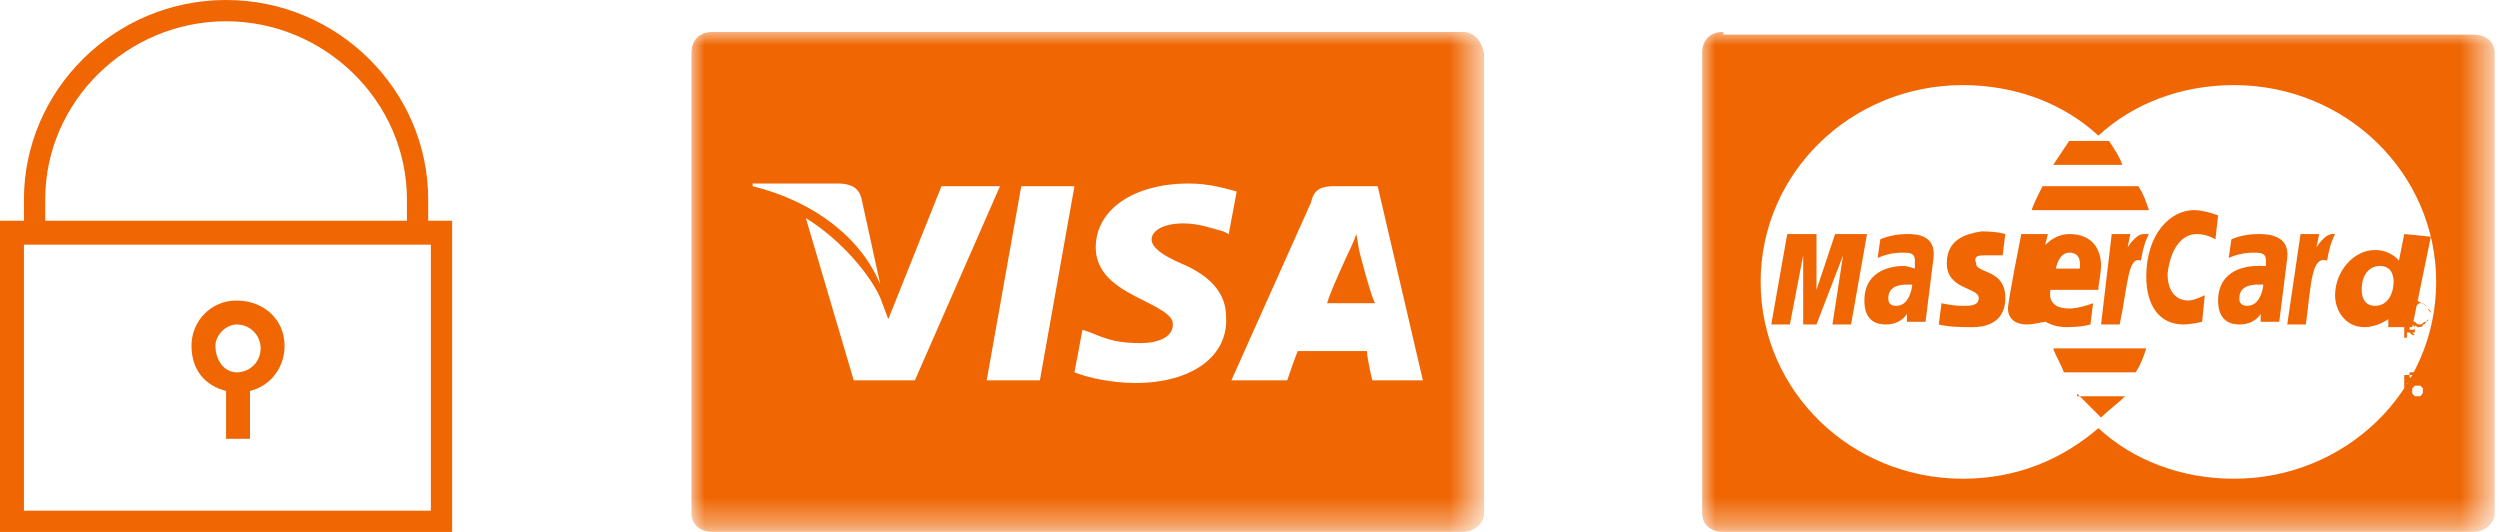<?xml version="1.0" encoding="utf-8"?>
<!-- Generator: Adobe Illustrator 24.0.1, SVG Export Plug-In . SVG Version: 6.00 Build 0)  -->
<svg version="1.1" id="Calque_1" xmlns="http://www.w3.org/2000/svg" xmlns:xlink="http://www.w3.org/1999/xlink" x="0px" y="0px"
	 viewBox="0 0 94 20" style="enable-background:new 0 0 94 20;" xml:space="preserve">
<style type="text/css">
	.st0{filter:url(#Adobe_OpacityMaskFilter);}
	.st1{fill-rule:evenodd;clip-rule:evenodd;fill:#FFFFFF;}
	.st2{mask:url(#mask-2_1_);fill-rule:evenodd;clip-rule:evenodd;fill:#EF6603;}
	.st3{fill-rule:evenodd;clip-rule:evenodd;fill:#EF6603;}
	.st4{filter:url(#Adobe_OpacityMaskFilter_1_);}
	.st5{mask:url(#mask-4_1_);fill-rule:evenodd;clip-rule:evenodd;fill:#EF6603;}
</style>
<title>Group 2</title>
<desc>Created with Sketch.</desc>
<g id="Symbols">
	<g id="footer-02" transform="translate(-871, -410)">
		<g id="Group-2" transform="translate(871, 410)">
			<g id="Group-7" transform="translate(26, 1)">
				<g id="Group-6">
					<g id="Group-3">
						<g id="Clip-2">
						</g>
						<defs>
							<filter id="Adobe_OpacityMaskFilter" filterUnits="userSpaceOnUse" x="0" y="0.2" width="29.7" height="18.8">
								<feColorMatrix  type="matrix" values="1 0 0 0 0  0 1 0 0 0  0 0 1 0 0  0 0 0 1 0"/>
							</filter>
						</defs>
						<mask maskUnits="userSpaceOnUse" x="0" y="0.2" width="29.7" height="18.8" id="mask-2_1_">
							<g class="st0">
								<polygon id="path-1_1_" class="st1" points="0,0.2 29.7,0.2 29.7,19 0,19 								"/>
							</g>
						</mask>
						<path id="Fill-1" class="st2" d="M25.6,13.3c0,0-0.2-0.8-0.2-1.1c-0.3,0-2.4,0-2.6,0c-0.1,0.2-0.4,1.1-0.4,1.1h-2.1l3-6.7
							C23.4,6.1,23.7,6,24.2,6h1.6l1.7,7.3L25.6,13.3z M16.7,13.4c-0.9,0-1.8-0.2-2.3-0.4l0.3-1.6l0.3,0.1c0.7,0.3,1.1,0.4,1.9,0.4
							c0.6,0,1.2-0.2,1.2-0.7c0-0.3-0.3-0.5-1.1-0.9c-0.8-0.4-1.8-0.9-1.8-2c0-1.4,1.4-2.4,3.5-2.4c0.8,0,1.4,0.2,1.8,0.3l-0.3,1.6
							l-0.2-0.1c-0.4-0.1-0.9-0.3-1.5-0.3c-0.8,0-1.2,0.3-1.2,0.6c0,0.3,0.4,0.6,1.1,0.9c1.2,0.5,1.7,1.2,1.7,2
							C20.2,12.4,18.8,13.4,16.7,13.4L16.7,13.4z M13.1,13.3h-2l1.3-7.3h2L13.1,13.3z M6.1,13.3L4.3,7.2c1.3,0.8,2.4,2.1,2.8,3
							L7.4,11l2-5h2.2l-3.2,7.3L6.1,13.3z M2.3,5.9h3.2c0.4,0,0.8,0.1,0.9,0.6l0.7,3.2C6.4,8,4.7,6.6,2.3,6L2.3,5.9z M29,0.2H0.8
							C0.3,0.2,0,0.5,0,1v17.3C0,18.7,0.3,19,0.8,19H29c0.4,0,0.8-0.3,0.8-0.7V1C29.7,0.5,29.4,0.2,29,0.2L29,0.2z"/>
					</g>
					<path id="Fill-4" class="st3" d="M25.1,8.4L25,7.8c-0.1,0.3-0.3,0.7-0.3,0.7c0,0-0.7,1.5-0.8,1.9h1.8
						C25.5,10,25.1,8.4,25.1,8.4"/>
				</g>
			</g>
			<g id="Group" transform="translate(64, 1)">
				<path id="Fill-1_1_" class="st3" d="M7.3,10.5C7,10.5,7,10.3,7,10.2C7,10,7.1,9.7,7.7,9.7c0.1,0,0.2,0,0.2,0
					C7.9,9.8,7.8,10.5,7.3,10.5 M7.7,7.8c-0.6,0-1,0.2-1,0.2L6.6,8.7c0,0,0.4-0.2,0.9-0.2c0.3,0,0.5,0,0.5,0.3C8,9,8,9.1,8,9.1
					S7.7,9,7.6,9c-0.7,0-1.5,0.3-1.5,1.3c0,0.8,0.5,0.9,0.8,0.9c0.6,0,0.8-0.4,0.8-0.4l0,0.3h0.7l0.3-2.4C8.8,7.8,8,7.8,7.7,7.8"/>
				<path id="Fill-3" class="st3" d="M10.7,8.6c0.1,0,0.6,0,0.6,0l0.1-0.8c0,0-0.3-0.1-0.9-0.1C9.9,7.8,9.2,8,9.2,8.9
					c0,1,1.2,0.9,1.2,1.3c0,0.3-0.3,0.3-0.6,0.3c-0.4,0-0.8-0.1-0.8-0.1l-0.1,0.8c0,0,0.3,0.1,1.1,0.1c0.2,0,1.4,0.1,1.4-1.1
					c0-1.1-1.1-0.9-1.1-1.3C10.2,8.6,10.4,8.6,10.7,8.6"/>
				<path id="Fill-5" class="st3" d="M12.7,8.9h0.5l0.1-0.7h-0.4l0.1-0.4H12c0,0-0.5,2.5-0.5,2.8c0,0.4,0.3,0.6,0.7,0.6
					c0.3,0,0.6-0.1,0.7-0.1l0.1-0.6c-0.1,0-0.2,0-0.2,0c-0.3,0-0.3-0.1-0.3-0.2L12.7,8.9z"/>
				<path id="Fill-7" class="st3" d="M15.3,4.3h-1.5c-0.2,0.3-0.4,0.6-0.6,0.9h2.6C15.7,4.9,15.5,4.6,15.3,4.3"/>
				<path id="Fill-9" class="st3" d="M26.7,13.2h-0.1V13h0.1c0,0,0.1,0,0.1,0c0,0,0,0,0,0c0,0,0,0,0,0
					C26.8,13.1,26.8,13.1,26.7,13.2C26.7,13.2,26.7,13.2,26.7,13.2L26.7,13.2z M26.8,13.4c0,0-0.1-0.1-0.1-0.1c0,0,0,0,0,0
					c0,0,0.1,0,0.1,0c0,0,0-0.1,0-0.1c0,0,0-0.1,0-0.1c0,0,0,0-0.1,0c0,0-0.1,0-0.1,0h-0.2v0.5h0.1v-0.2h0c0,0,0.1,0,0.1,0
					C26.7,13.3,26.7,13.3,26.8,13.4L26.8,13.4L26.8,13.4L26.8,13.4z"/>
				<path id="Fill-11" class="st3" d="M16.4,6h-3.6c-0.2,0.4-0.4,0.8-0.4,0.9h4.4C16.7,6.6,16.6,6.3,16.4,6"/>
				<polygon id="Fill-13" class="st3" points="5,7.8 4.3,9.9 4.3,7.8 3.2,7.8 2.6,11.2 3.3,11.2 3.8,8.6 3.8,11.2 4.3,11.2 5.3,8.6 
					4.9,11.2 5.6,11.2 6.2,7.8 				"/>
				<path id="Fill-15" class="st3" d="M20.5,10.5c-0.3,0-0.3-0.2-0.3-0.3c0-0.2,0.1-0.5,0.7-0.5c0.1,0,0.2,0,0.2,0
					C21.1,9.8,21,10.5,20.5,10.5 M20.9,7.8c-0.6,0-1,0.2-1,0.2l-0.1,0.7c0,0,0.4-0.2,0.9-0.2c0.3,0,0.5,0,0.5,0.3c0,0.2,0,0.2,0,0.2
					S21,9,20.9,9c-0.7,0-1.5,0.3-1.5,1.3c0,0.8,0.5,0.9,0.8,0.9c0.6,0,0.8-0.4,0.8-0.4l0,0.3h0.7l0.3-2.4
					C22.1,7.8,21.2,7.8,20.9,7.8"/>
				<path id="Fill-17" class="st3" d="M27.3,11c0,0.1-0.1,0.1-0.1,0.1c-0.1,0-0.1,0.1-0.2,0.1c-0.1,0-0.1,0-0.2-0.1
					c-0.1,0-0.1-0.1-0.1-0.1c0-0.1-0.1-0.1-0.1-0.2c0-0.1,0-0.1,0.1-0.2c0-0.1,0.1-0.1,0.1-0.1c0.1,0,0.1-0.1,0.2-0.1
					c0.1,0,0.1,0,0.2,0.1c0.1,0,0.1,0.1,0.1,0.1c0,0.1,0.1,0.1,0.1,0.2C27.3,10.9,27.3,11,27.3,11 M27.3,10.6c0-0.1-0.1-0.1-0.2-0.2
					c-0.1,0-0.2-0.1-0.2-0.1c-0.1,0-0.2,0-0.2,0.1c-0.1,0-0.1,0.1-0.2,0.2s-0.1,0.2-0.1,0.2c0,0.1,0,0.2,0.1,0.2
					c0,0.1,0.1,0.1,0.2,0.2c0.1,0,0.2,0.1,0.2,0.1c0.1,0,0.2,0,0.2-0.1c0.1,0,0.1-0.1,0.2-0.2c0-0.1,0.1-0.2,0.1-0.2
					C27.4,10.7,27.4,10.7,27.3,10.6"/>
				<path id="Fill-19" class="st3" d="M26.7,11.4h-0.1v-0.2h0.1c0,0,0.1,0,0.1,0c0,0,0,0,0,0c0,0,0,0,0,0
					C26.8,11.4,26.8,11.4,26.7,11.4C26.7,11.4,26.7,11.4,26.7,11.4L26.7,11.4z M26.8,11.6c0,0-0.1-0.1-0.1-0.1c0,0,0,0,0,0
					c0,0,0.1,0,0.1,0c0,0,0-0.1,0-0.1c0,0,0-0.1,0-0.1c0,0,0,0-0.1-0.1c0,0-0.1,0-0.1,0h-0.2v0.5h0.1v-0.2h0c0,0,0.1,0,0.1,0
					C26.7,11.6,26.7,11.6,26.8,11.6L26.8,11.6L26.8,11.6L26.8,11.6z"/>
				<path id="Fill-21" class="st3" d="M23.7,7.8c-0.3,0-0.6,0.5-0.6,0.5l0.1-0.5h-0.7l-0.5,3.4h0.7c0.2-1.5,0.2-2.6,0.8-2.4
					c0.1-0.6,0.2-0.8,0.3-1C23.8,7.8,23.8,7.8,23.7,7.8"/>
				<path id="Fill-23" class="st3" d="M25.3,10.5c-0.3,0-0.5-0.2-0.5-0.6c0-0.6,0.3-0.9,0.7-0.9c0.3,0,0.5,0.2,0.5,0.6
					C26,10,25.8,10.5,25.3,10.5L25.3,10.5z M26.4,7.8l-0.2,1c0,0-0.3-0.4-0.9-0.4c-0.8,0-1.5,0.8-1.5,1.7c0,0.6,0.4,1.2,1.1,1.2
					c0.5,0,0.9-0.3,0.9-0.3l0,0.3h0.9l0.7-3.4L26.4,7.8z"/>
				<g id="Group-27">
					<g id="Clip-26">
					</g>
					<defs>
						<filter id="Adobe_OpacityMaskFilter_1_" filterUnits="userSpaceOnUse" x="0" y="0.2" width="29.7" height="18.8">
							<feColorMatrix  type="matrix" values="1 0 0 0 0  0 1 0 0 0  0 0 1 0 0  0 0 0 1 0"/>
						</filter>
					</defs>
					<mask maskUnits="userSpaceOnUse" x="0" y="0.2" width="29.7" height="18.8" id="mask-4_1_">
						<g class="st4">
							<polygon id="path-3_1_" class="st1" points="0,0.2 29.7,0.2 29.7,19 0,19 							"/>
						</g>
					</mask>
					<path id="Fill-25" class="st5" d="M20,17c-2,0-3.8-0.7-5.1-1.9c-1.4,1.2-3.1,1.9-5.1,1.9c-4.2,0-7.6-3.3-7.6-7.4
						c0-4.1,3.4-7.4,7.6-7.4h0c2,0,3.8,0.7,5.1,1.9C16.2,2.9,18,2.2,20,2.2c4.2,0,7.6,3.3,7.6,7.4C27.6,13.7,24.2,17,20,17z
						 M27,13.9c0,0-0.1,0-0.1,0c0,0-0.1,0-0.1,0c0,0-0.1-0.1-0.1-0.1c0,0,0-0.1,0-0.1c0,0,0-0.1,0-0.1c0,0,0.1-0.1,0.1-0.1
						c0,0,0.1,0,0.1,0c0,0,0.1,0,0.1,0c0,0,0.1,0.1,0.1,0.1c0,0,0,0.1,0,0.1C27.1,13.8,27.1,13.8,27,13.9C27,13.9,27,13.9,27,13.9z
						 M0.8,0.2C0.3,0.2,0,0.5,0,1v17.3C0,18.7,0.3,19,0.8,19H29c0.4,0,0.8-0.3,0.8-0.7V1c0-0.4-0.3-0.7-0.8-0.7H0.8z"/>
				</g>
				<path id="Fill-28" class="st3" d="M14.1,13.8c0.3,0.3,0.6,0.6,0.9,0.9c0,0,0,0,0,0c0,0,0,0,0,0h0c0.3-0.3,0.6-0.5,0.9-0.8H14.1z
					"/>
				<path id="Fill-30" class="st3" d="M13.8,8.5c0.5,0,0.4,0.5,0.4,0.6h-0.9C13.3,9.1,13.4,8.5,13.8,8.5L13.8,8.5z M14.9,9.8
					c0,0,0.1-0.6,0.1-0.8c0-0.6-0.3-1.2-1.2-1.2c-0.8,0-1.5,0.9-1.5,2c0,1.2,0.8,1.5,1.4,1.5c0.6,0,0.9-0.1,0.9-0.1l0.1-0.8
					c0,0-0.5,0.2-0.9,0.2c-0.9,0-0.7-0.7-0.7-0.7H14.9z"/>
				<path id="Fill-32" class="st3" d="M18.6,7.8C19,7.8,19.3,8,19.3,8l0.1-0.9c0,0-0.5-0.2-0.9-0.2c-0.9,0-1.8,0.9-1.8,2.5
					c0,1.1,0.5,1.8,1.4,1.8c0.3,0,0.7-0.1,0.7-0.1l0.1-1c0,0-0.4,0.2-0.6,0.2c-0.6,0-0.8-0.5-0.8-1C17.6,8.4,18,7.8,18.6,7.8"/>
				<path id="Fill-34" class="st3" d="M13.2,12.1c0.1,0.3,0.3,0.6,0.4,0.9h2.7c0.2-0.3,0.3-0.6,0.4-0.9H13.2z"/>
				<path id="Fill-36" class="st3" d="M16.6,7.8c-0.3,0-0.6,0.5-0.6,0.5l0.1-0.5h-0.7L15,11.2h0.7C16,9.8,16,8.6,16.5,8.8
					c0.1-0.6,0.2-0.8,0.3-1C16.8,7.8,16.7,7.8,16.6,7.8"/>
			</g>
			<g id="Group-5">
				<g id="Group-4">
					<path id="Fill-1_2_" class="st3" d="M0.9,19.2h15.3v-10H0.9V19.2z M1.7,7.5c0-3.7,3.1-6.7,6.8-6.7s6.8,3,6.8,6.7v0.8H1.7V7.5z
						 M8.5,0C4.3,0,0.9,3.4,0.9,7.5v0.8H0V20h17V8.3h-0.9V7.5C16.1,3.4,12.7,0,8.5,0L8.5,0z"/>
					<path id="Fill-3_1_" class="st3" d="M8.9,12.2c0.5,0,0.9,0.4,0.9,0.9c0,0.5-0.4,0.9-0.9,0.9S8.1,13.5,8.1,13
						C8.1,12.6,8.5,12.2,8.9,12.2 M8.5,14.7v1.8h0.9v-1.8c0.8-0.2,1.3-0.9,1.3-1.7c0-1-0.8-1.7-1.8-1.7S7.2,12.1,7.2,13
						C7.2,13.9,7.7,14.5,8.5,14.7"/>
				</g>
			</g>
		</g>
	</g>
</g>
</svg>
